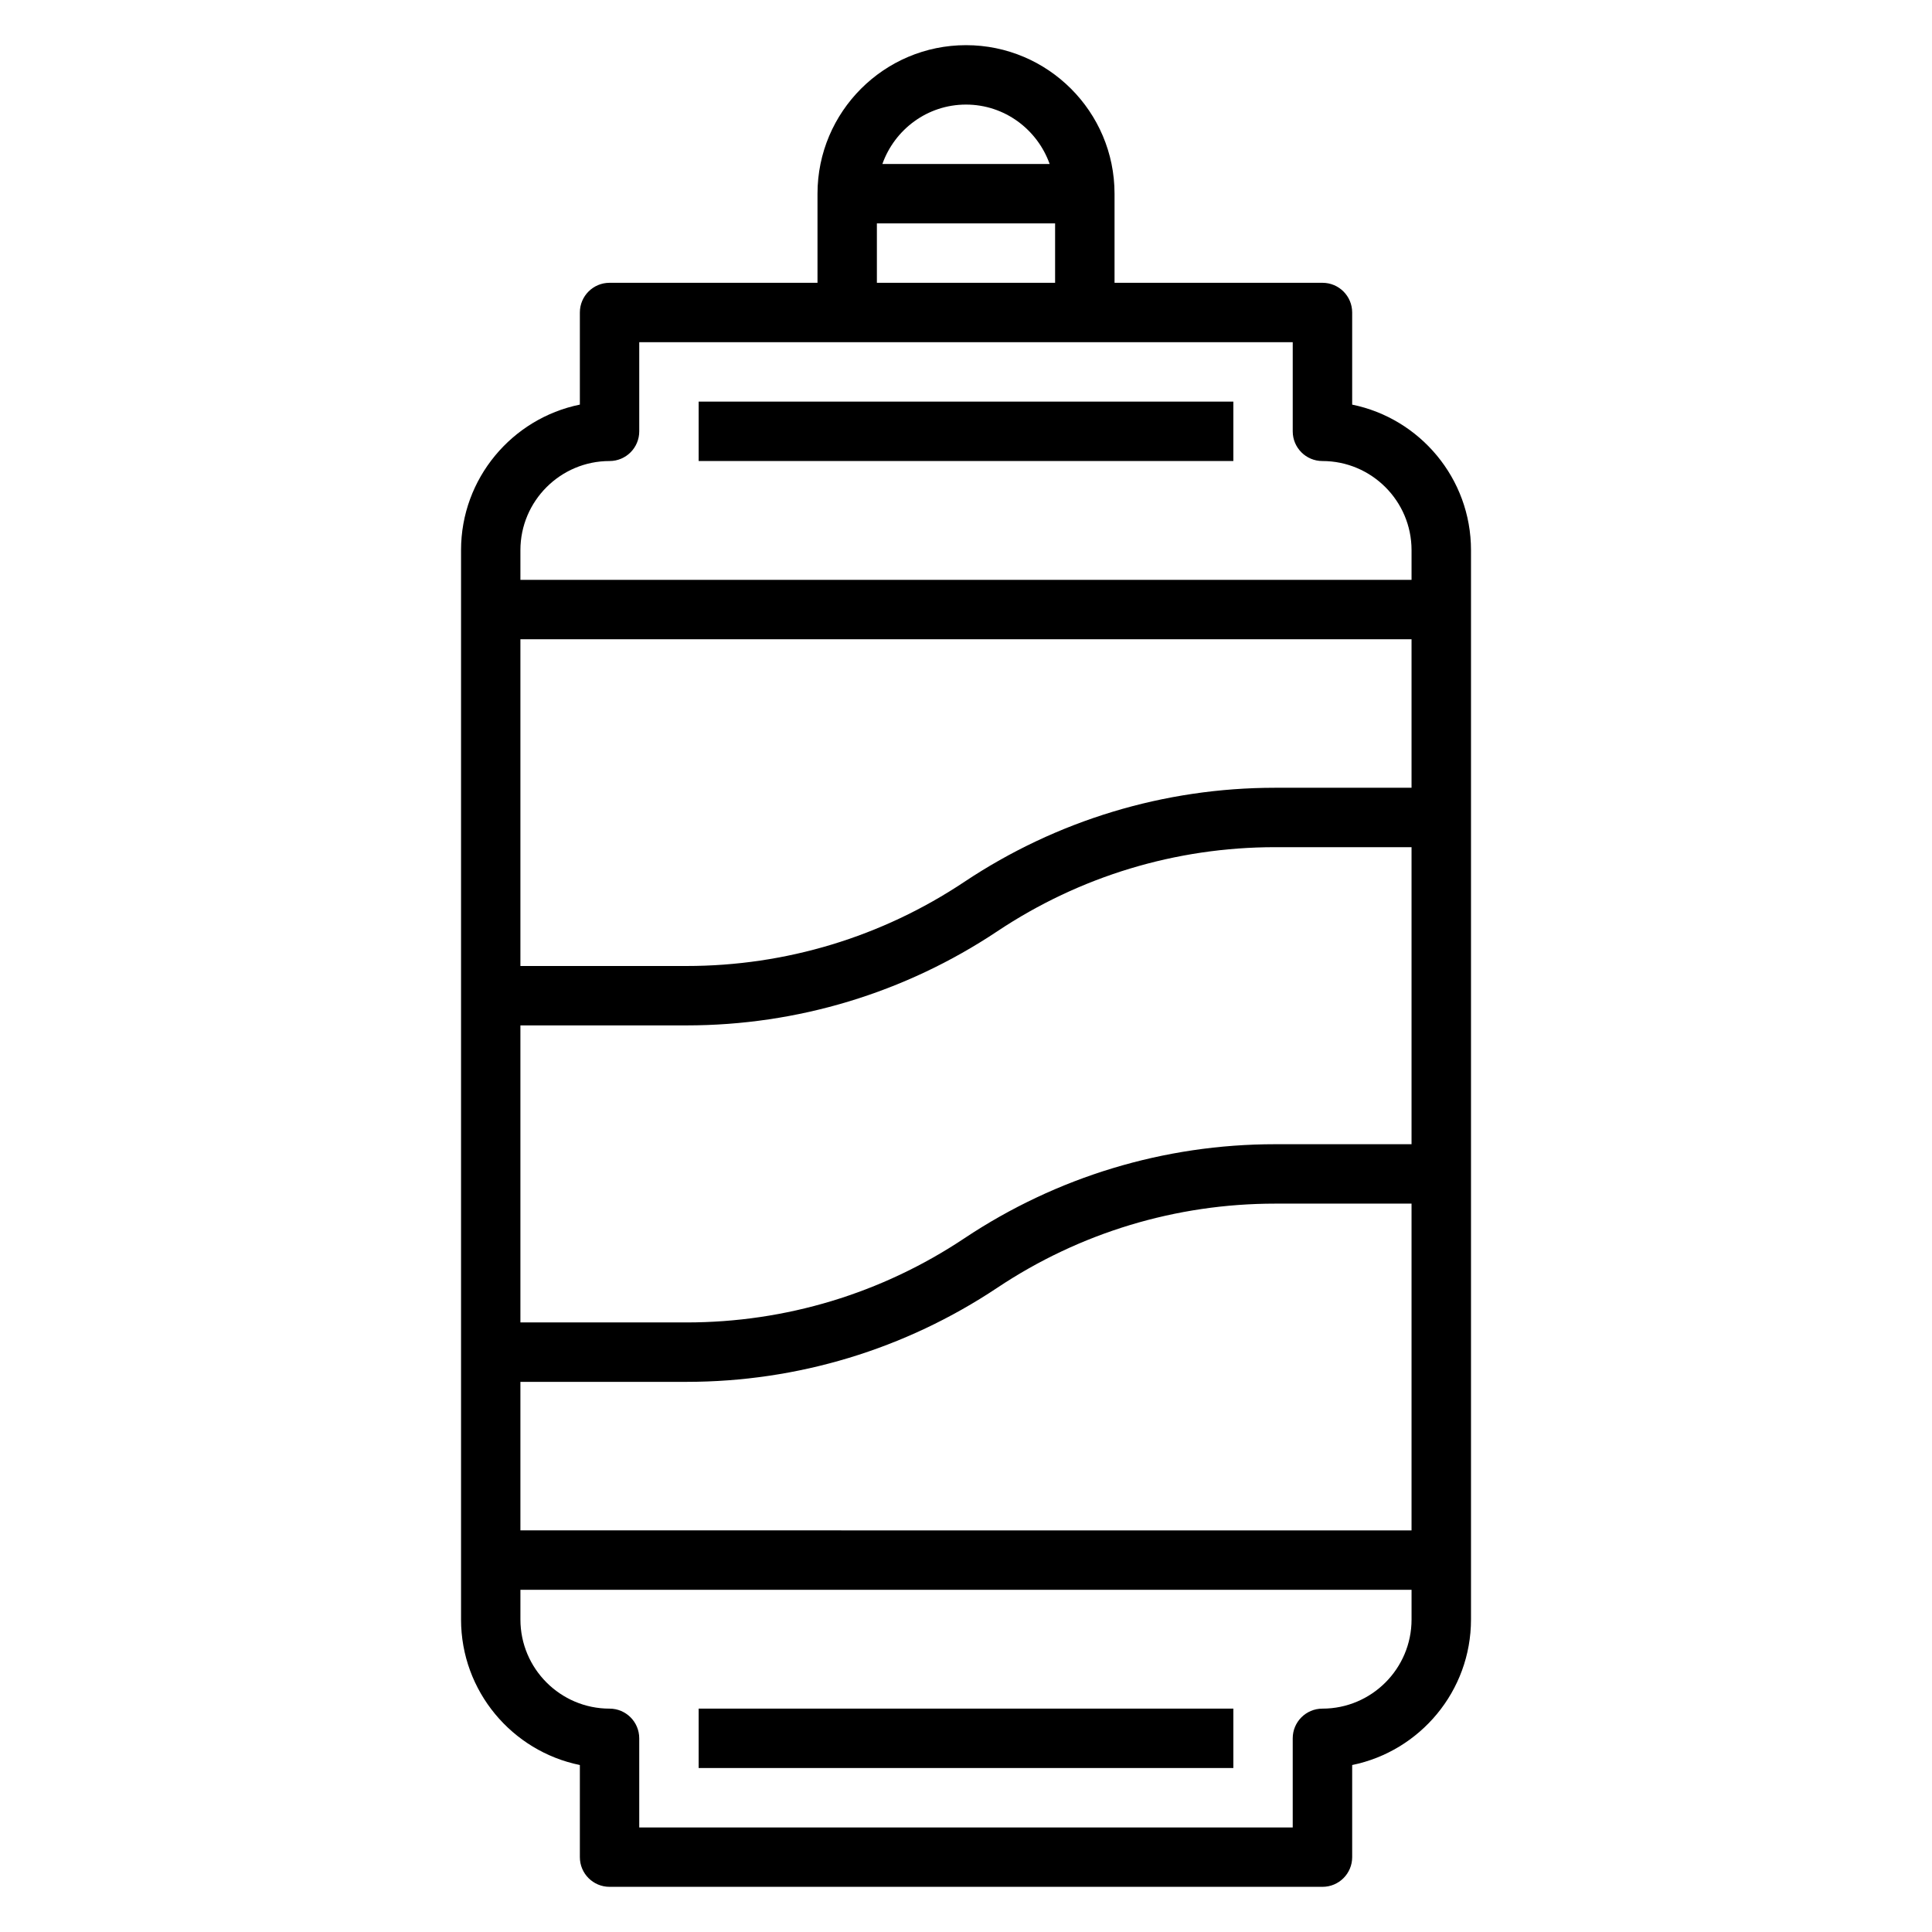 <?xml version="1.0" encoding="UTF-8"?>
<!-- Uploaded to: ICON Repo, www.svgrepo.com, Generator: ICON Repo Mixer Tools -->
<svg fill="#000000" width="800px" height="800px" version="1.1" viewBox="144 144 512 512" xmlns="http://www.w3.org/2000/svg">
 <g>
  <path d="m502.34 251.23v-24.414c0-4.352-3.519-7.871-7.871-7.871h-55.105v-23.617c0-21.703-17.656-39.359-39.359-39.359s-39.359 17.656-39.359 39.359v23.617h-55.105c-4.352 0-7.871 3.519-7.871 7.871v24.41c-17.941 3.66-31.488 19.555-31.488 38.566v283.39c0 19.012 13.547 34.914 31.488 38.566v24.41c0 4.352 3.519 7.871 7.871 7.871h188.93c4.352 0 7.871-3.519 7.871-7.871v-24.41c17.941-3.66 31.488-19.555 31.488-38.566v-283.39c0-19.012-13.551-34.91-31.488-38.562zm-102.34-79.516c10.25 0 18.91 6.606 22.168 15.742h-44.328c3.25-9.141 11.91-15.742 22.16-15.742zm-23.617 31.488h47.23v15.742h-47.23zm-70.848 62.977c4.352 0 7.871-3.519 7.871-7.871v-23.617h173.18v23.617c0 4.352 3.519 7.871 7.871 7.871 13.02 0 23.617 10.598 23.617 23.617v7.871h-236.16v-7.871c0-13.023 10.598-23.617 23.617-23.617zm176.39 181.05c-29.402 0-57.891 8.629-82.363 24.938-21.879 14.59-47.336 22.293-73.629 22.293h-44.02v-78.719h44.02c29.402 0 57.891-8.629 82.363-24.938 21.879-14.586 47.336-22.293 73.629-22.293h36.148v78.719zm36.148 15.746v86.594l-236.16-0.004v-39.359h44.02c29.402 0 57.891-8.629 82.363-24.938 21.879-14.59 47.336-22.293 73.629-22.293zm-36.148-110.21c-29.402 0-57.891 8.629-82.363 24.938-21.879 14.59-47.336 22.297-73.629 22.297h-44.02v-86.594h236.16v39.359zm12.531 244.04c-4.352 0-7.871 3.519-7.871 7.871v23.617h-173.18v-23.617c0-4.352-3.519-7.871-7.871-7.871-13.02 0-23.617-10.598-23.617-23.617v-7.871h236.16v7.871c0 13.02-10.594 23.617-23.617 23.617z"/>
  <path d="m329.15 596.8h141.7v15.742h-141.7z"/>
  <path d="m329.15 250.43h141.7v15.742h-141.7z"/>
 </g>
</svg>